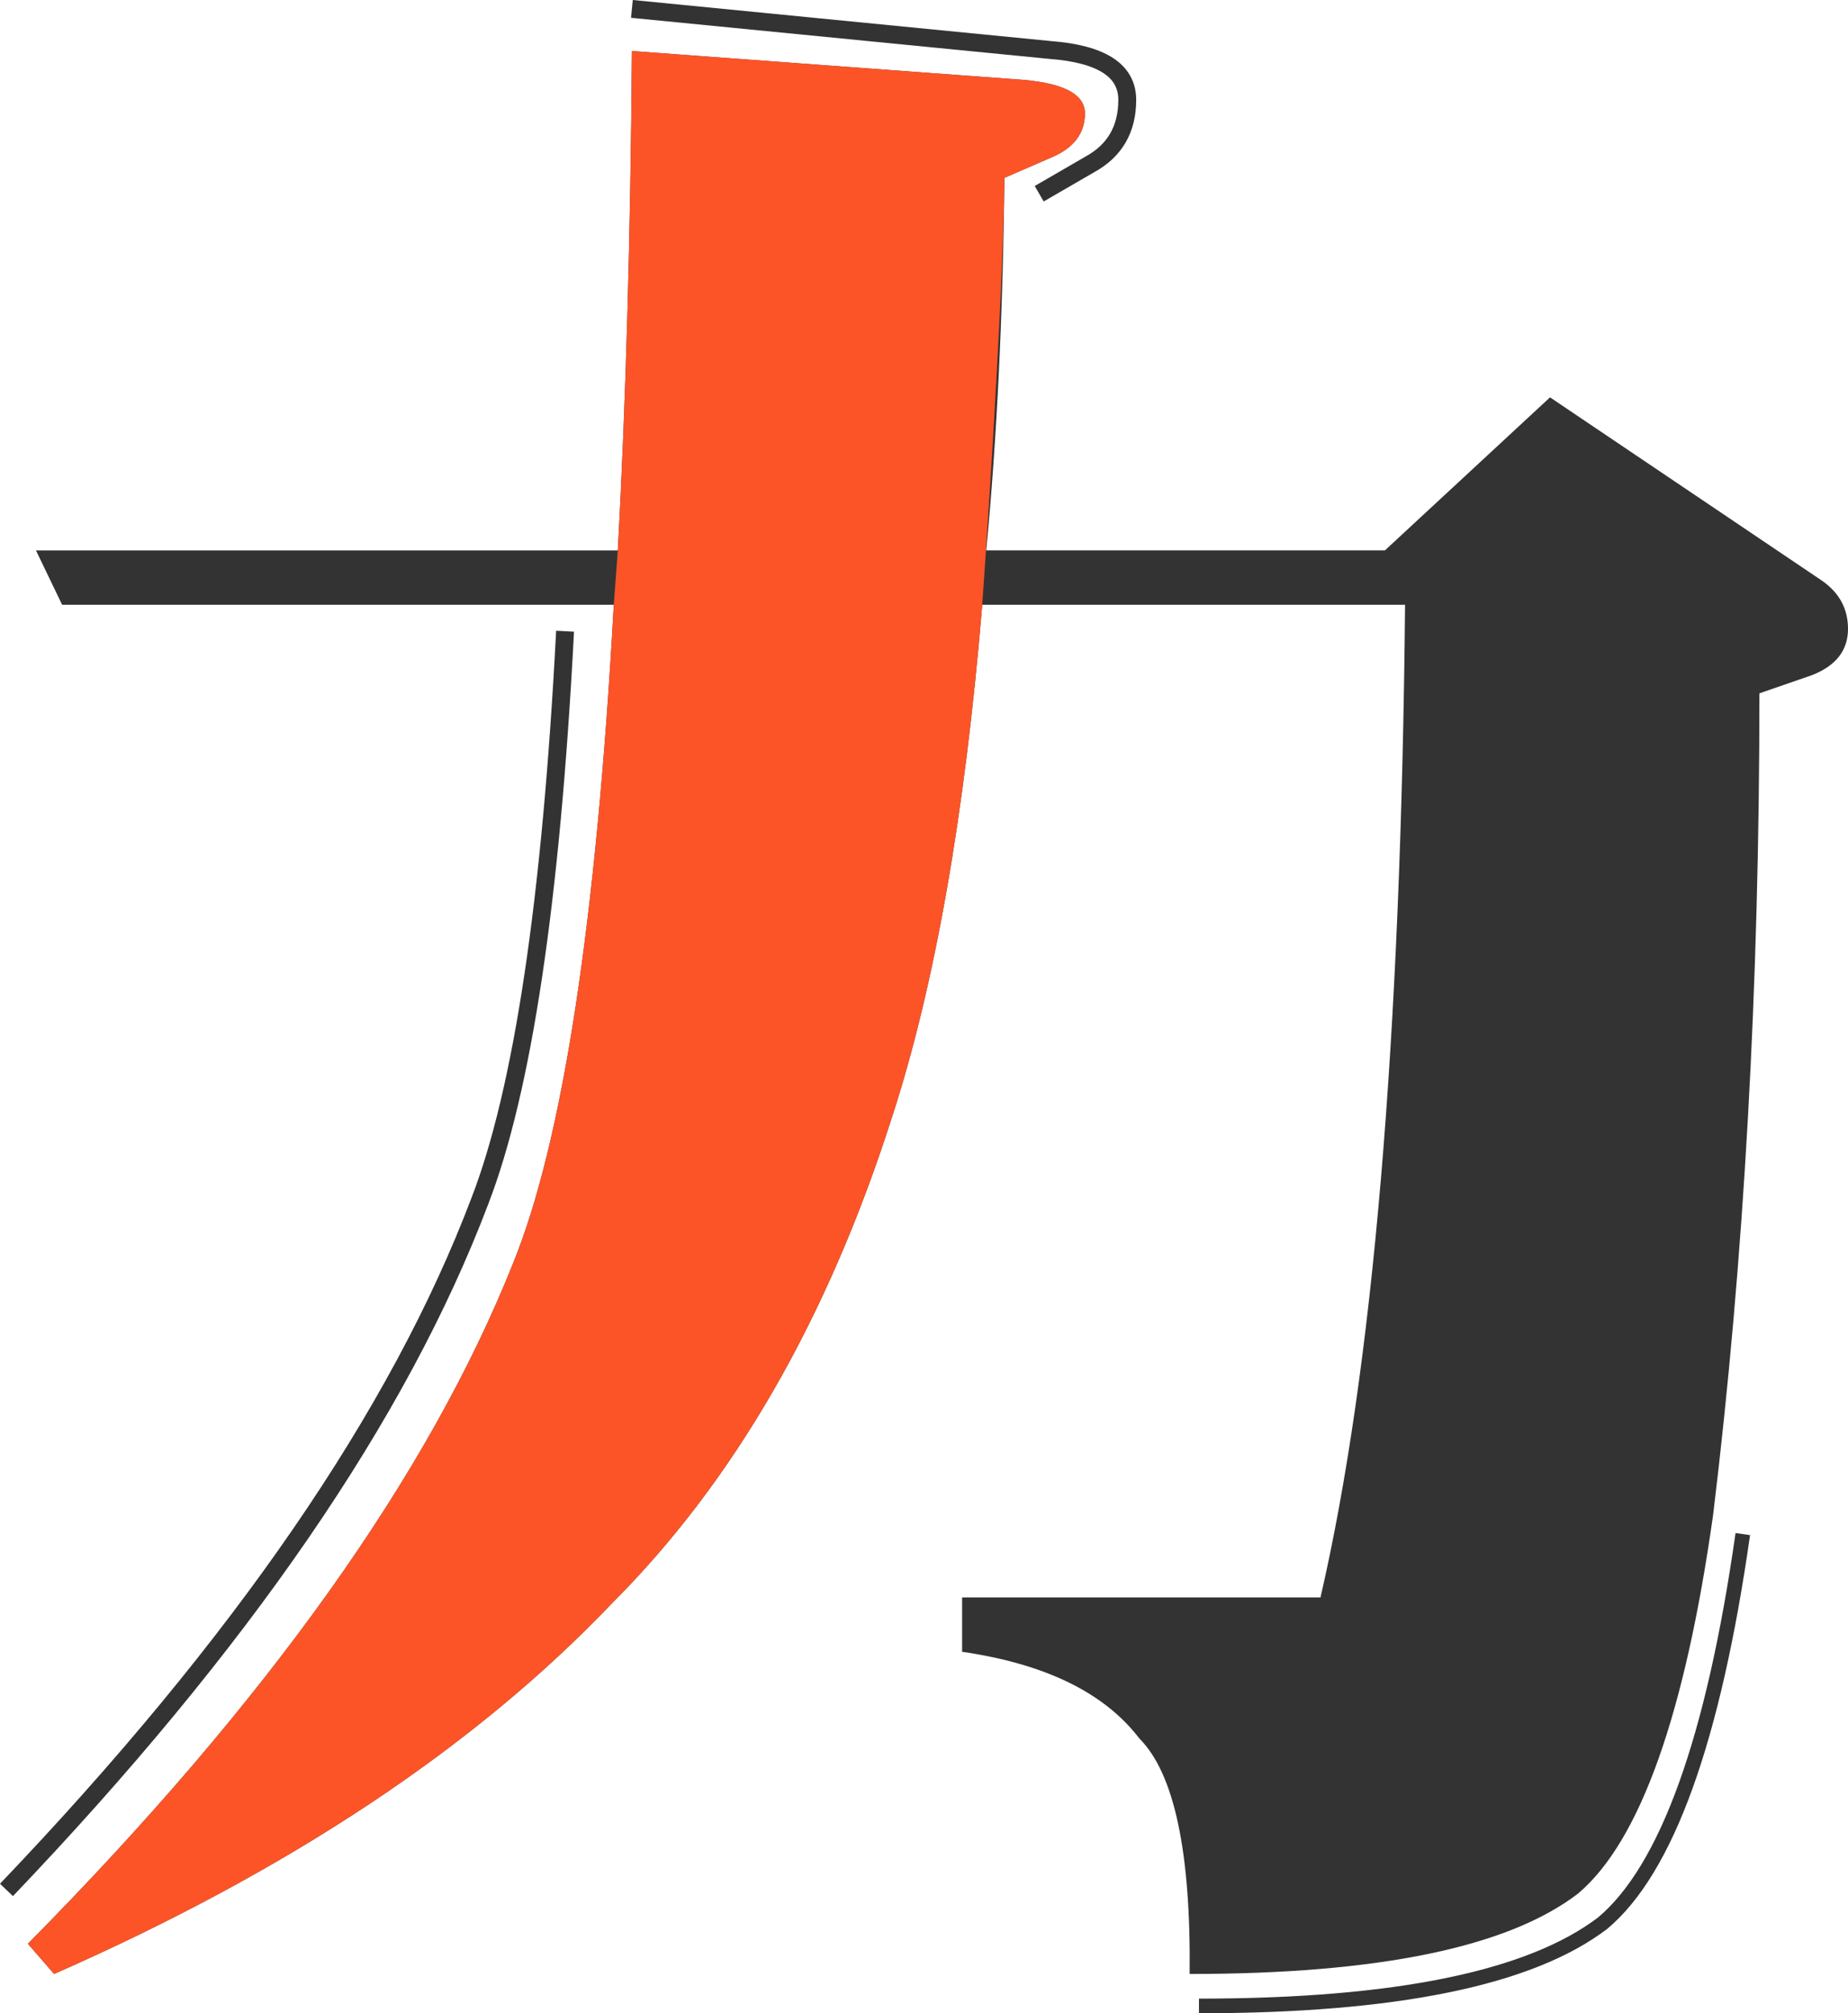<?xml version="1.0" encoding="UTF-8"?>
<svg id="_圖層_2" data-name="圖層 2" xmlns="http://www.w3.org/2000/svg" width="138.215" height="150.565" viewBox="0 0 138.215 150.565">
  <defs>
    <style>
      .cls-1 {
        stroke-width: 1.095px;
      }

      .cls-1, .cls-2 {
        fill: none;
        stroke: #333;
        stroke-miterlimit: 10;
      }

      .cls-2 {
        stroke-width: 1.338px;
      }

      .cls-3 {
        fill: #333;
      }

      .cls-3, .cls-4 {
        stroke-width: 0px;
      }

      .cls-4 {
        fill: #fc5427;
      }
    </style>
  </defs>
  <g id="_圖層_1-2" data-name="圖層 1">
    <g>
      <g>
        <path class="cls-3" d="m103.581,41.16l12.348-11.444,20.329,13.703c1.303.903,1.958,2.108,1.958,3.614,0,1.607-.904,2.763-2.71,3.464l-3.916,1.355c0,21.986-1.155,42.466-3.463,61.44-2.108,14.957-5.473,24.395-10.089,28.31-5.221,4.015-14.908,6.023-29.063,6.023.099-9.136-1.155-15.009-3.765-17.618-2.612-3.414-7.028-5.571-13.252-6.476v-4.065h26.804c3.916-16.965,6.023-41.712,6.325-74.238h-31.623c-1.306,15.762-3.564,28.561-6.776,38.399-4.819,15.058-11.797,27.156-20.931,36.291-10.24,10.74-24.145,19.976-41.712,27.707l-1.958-2.259c17.868-18.07,29.966-35.034,36.291-50.898,3.713-9.134,6.224-25.548,7.529-49.241H4.646l-1.958-4.066h43.519c.602-11.042.953-23.491,1.054-37.345l28.611,2.108c3.513.202,5.271,1.054,5.271,2.56s-.855,2.611-2.56,3.312l-3.463,1.506c-.102,10.142-.553,19.426-1.355,27.858h29.816Z"/>
        <path class="cls-4" d="m75.12,13.302l3.463-1.506c1.706-.701,2.56-1.807,2.56-3.312s-1.758-2.357-5.271-2.56l-28.611-2.108c-.102,13.854-.452,26.303-1.054,37.345l-.301,4.066c-1.306,23.693-3.816,40.107-7.529,49.241-6.325,15.863-18.423,32.827-36.291,50.898l1.958,2.259c17.567-7.731,31.473-16.967,41.712-27.707,9.134-9.135,16.112-21.233,20.931-36.291,3.212-9.838,5.471-22.638,6.776-38.399,0,0,1.555-21.783,1.657-31.925Z"/>
      </g>
      <g>
        <path class="cls-2" d="m42.263,47.206c-1.042,20.113-3.168,34.319-6.375,42.616-6.049,15.97-17.852,33.141-35.404,51.518"/>
        <path class="cls-2" d="m47.262.666l31.284,3.072c3.841.295,5.763,1.535,5.763,3.73s-.934,3.805-2.799,4.827l-3.787,2.194"/>
        <path class="cls-1" d="m130.347,114.727c-2.19,15.374-5.685,25.074-10.482,29.098-5.424,4.127-15.487,6.191-30.193,6.191"/>
      </g>
    </g>
  </g>
</svg>